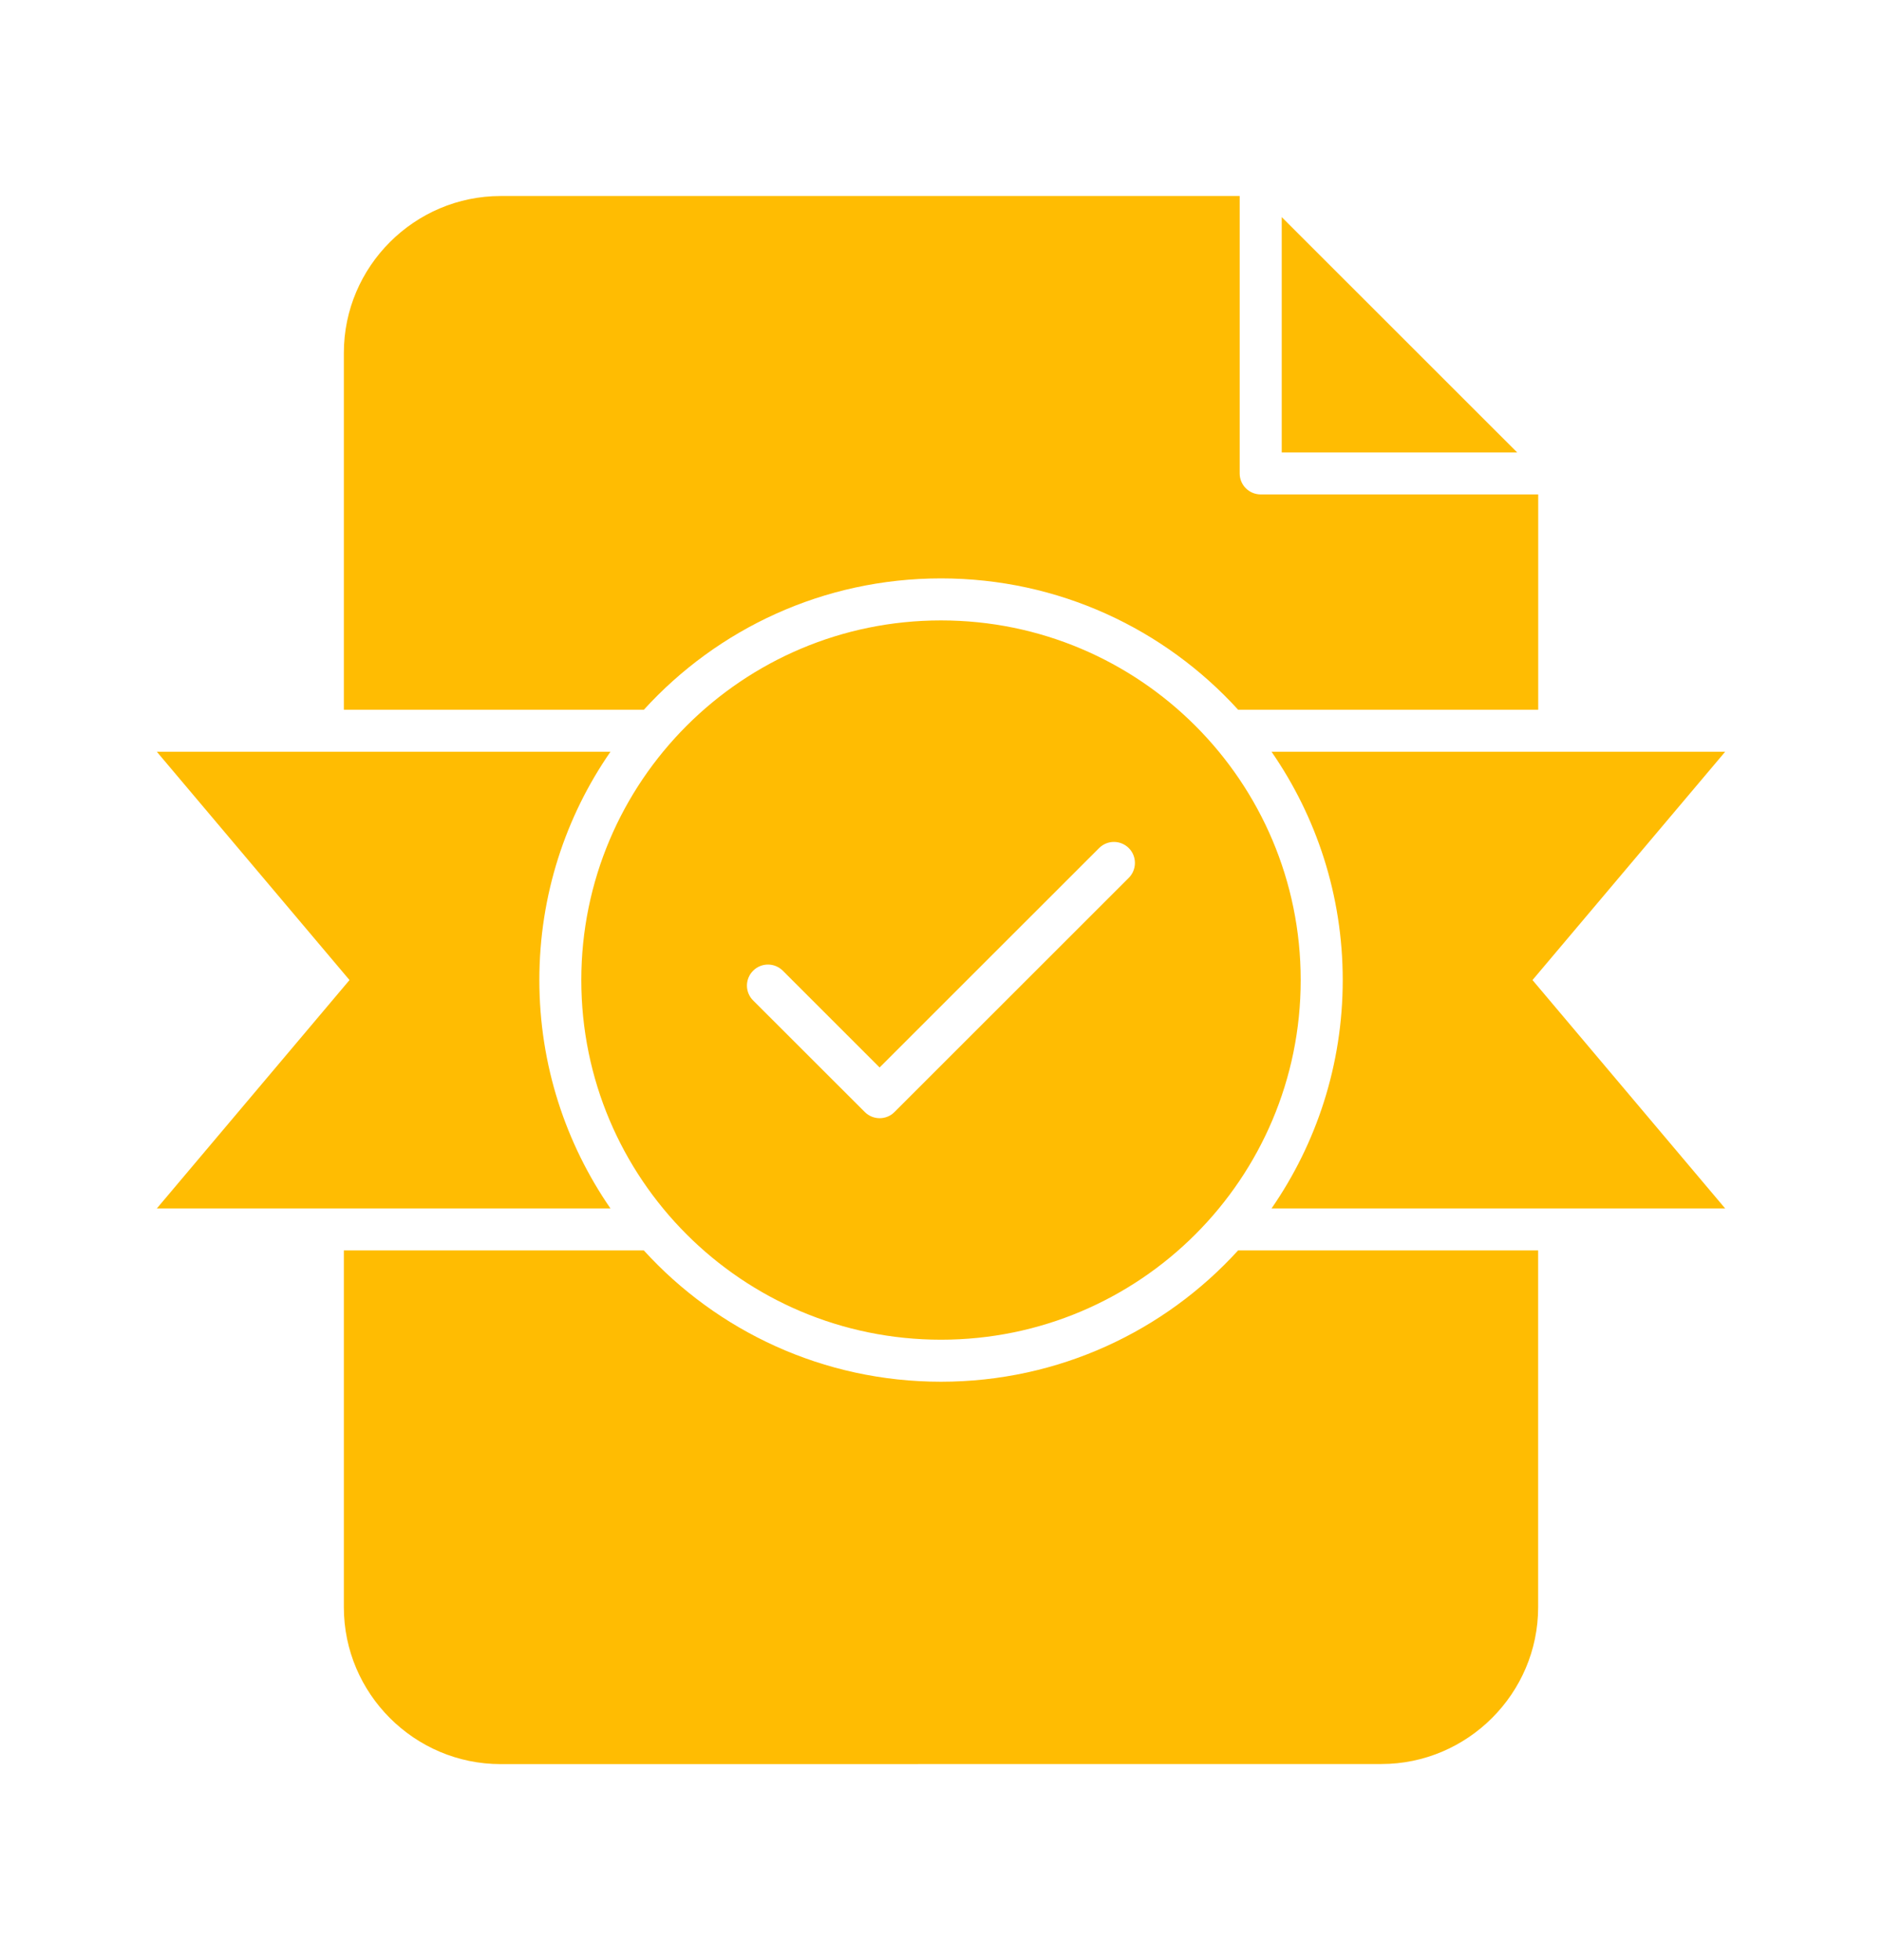 <svg xmlns="http://www.w3.org/2000/svg" width="24" height="25" viewBox="0 0 24 25" fill="none"><g clip-path="url(#clip0_171_1442)"><path fill-rule="evenodd" clip-rule="evenodd" d="M6.385 2.5H15.809V6.039C15.809 6.186 15.929 6.306 16.077 6.306H19.616V9.052H15.789C14.852 8.023 13.502 7.377 12 7.377C10.498 7.377 9.148 8.023 8.211 9.052H4.385V4.5C4.385 3.4 5.285 2.5 6.385 2.5ZM12 7.913C9.466 7.913 7.413 9.967 7.413 12.5C7.413 15.034 9.466 17.087 12 17.087C14.533 17.087 16.587 15.034 16.587 12.5C16.587 9.967 14.533 7.913 12 7.913ZM2 9.588H7.785C7.213 10.414 6.878 11.418 6.878 12.5C6.878 13.582 7.214 14.585 7.785 15.413H2L4.457 12.5L2 9.588ZM16.215 9.588H22L19.543 12.5L22 15.413H16.215C16.787 14.586 17.123 13.582 17.123 12.5C17.123 11.418 16.787 10.415 16.215 9.588ZM9.604 12.76C9.499 12.655 9.499 12.486 9.604 12.381C9.709 12.276 9.878 12.276 9.983 12.381L11.217 13.615L14.016 10.817C14.12 10.712 14.29 10.712 14.395 10.817C14.499 10.921 14.499 11.091 14.395 11.196L11.407 14.183C11.303 14.288 11.133 14.288 11.028 14.183L9.604 12.76ZM19.615 15.948V20.499C19.615 21.599 18.715 22.499 17.615 22.499L6.384 22.5C5.284 22.5 4.385 21.6 4.385 20.5V15.948H8.21C9.147 16.977 10.498 17.623 12 17.623C13.501 17.623 14.852 16.977 15.789 15.948L19.615 15.948ZM16.345 2.769V5.771H19.348L16.345 2.769Z" fill="#FFBC02"></path></g><defs><clipPath id="clip0_171_1442"><rect width="24" height="24" fill="white" transform="translate(0 0.5)"></rect></clipPath></defs></svg>